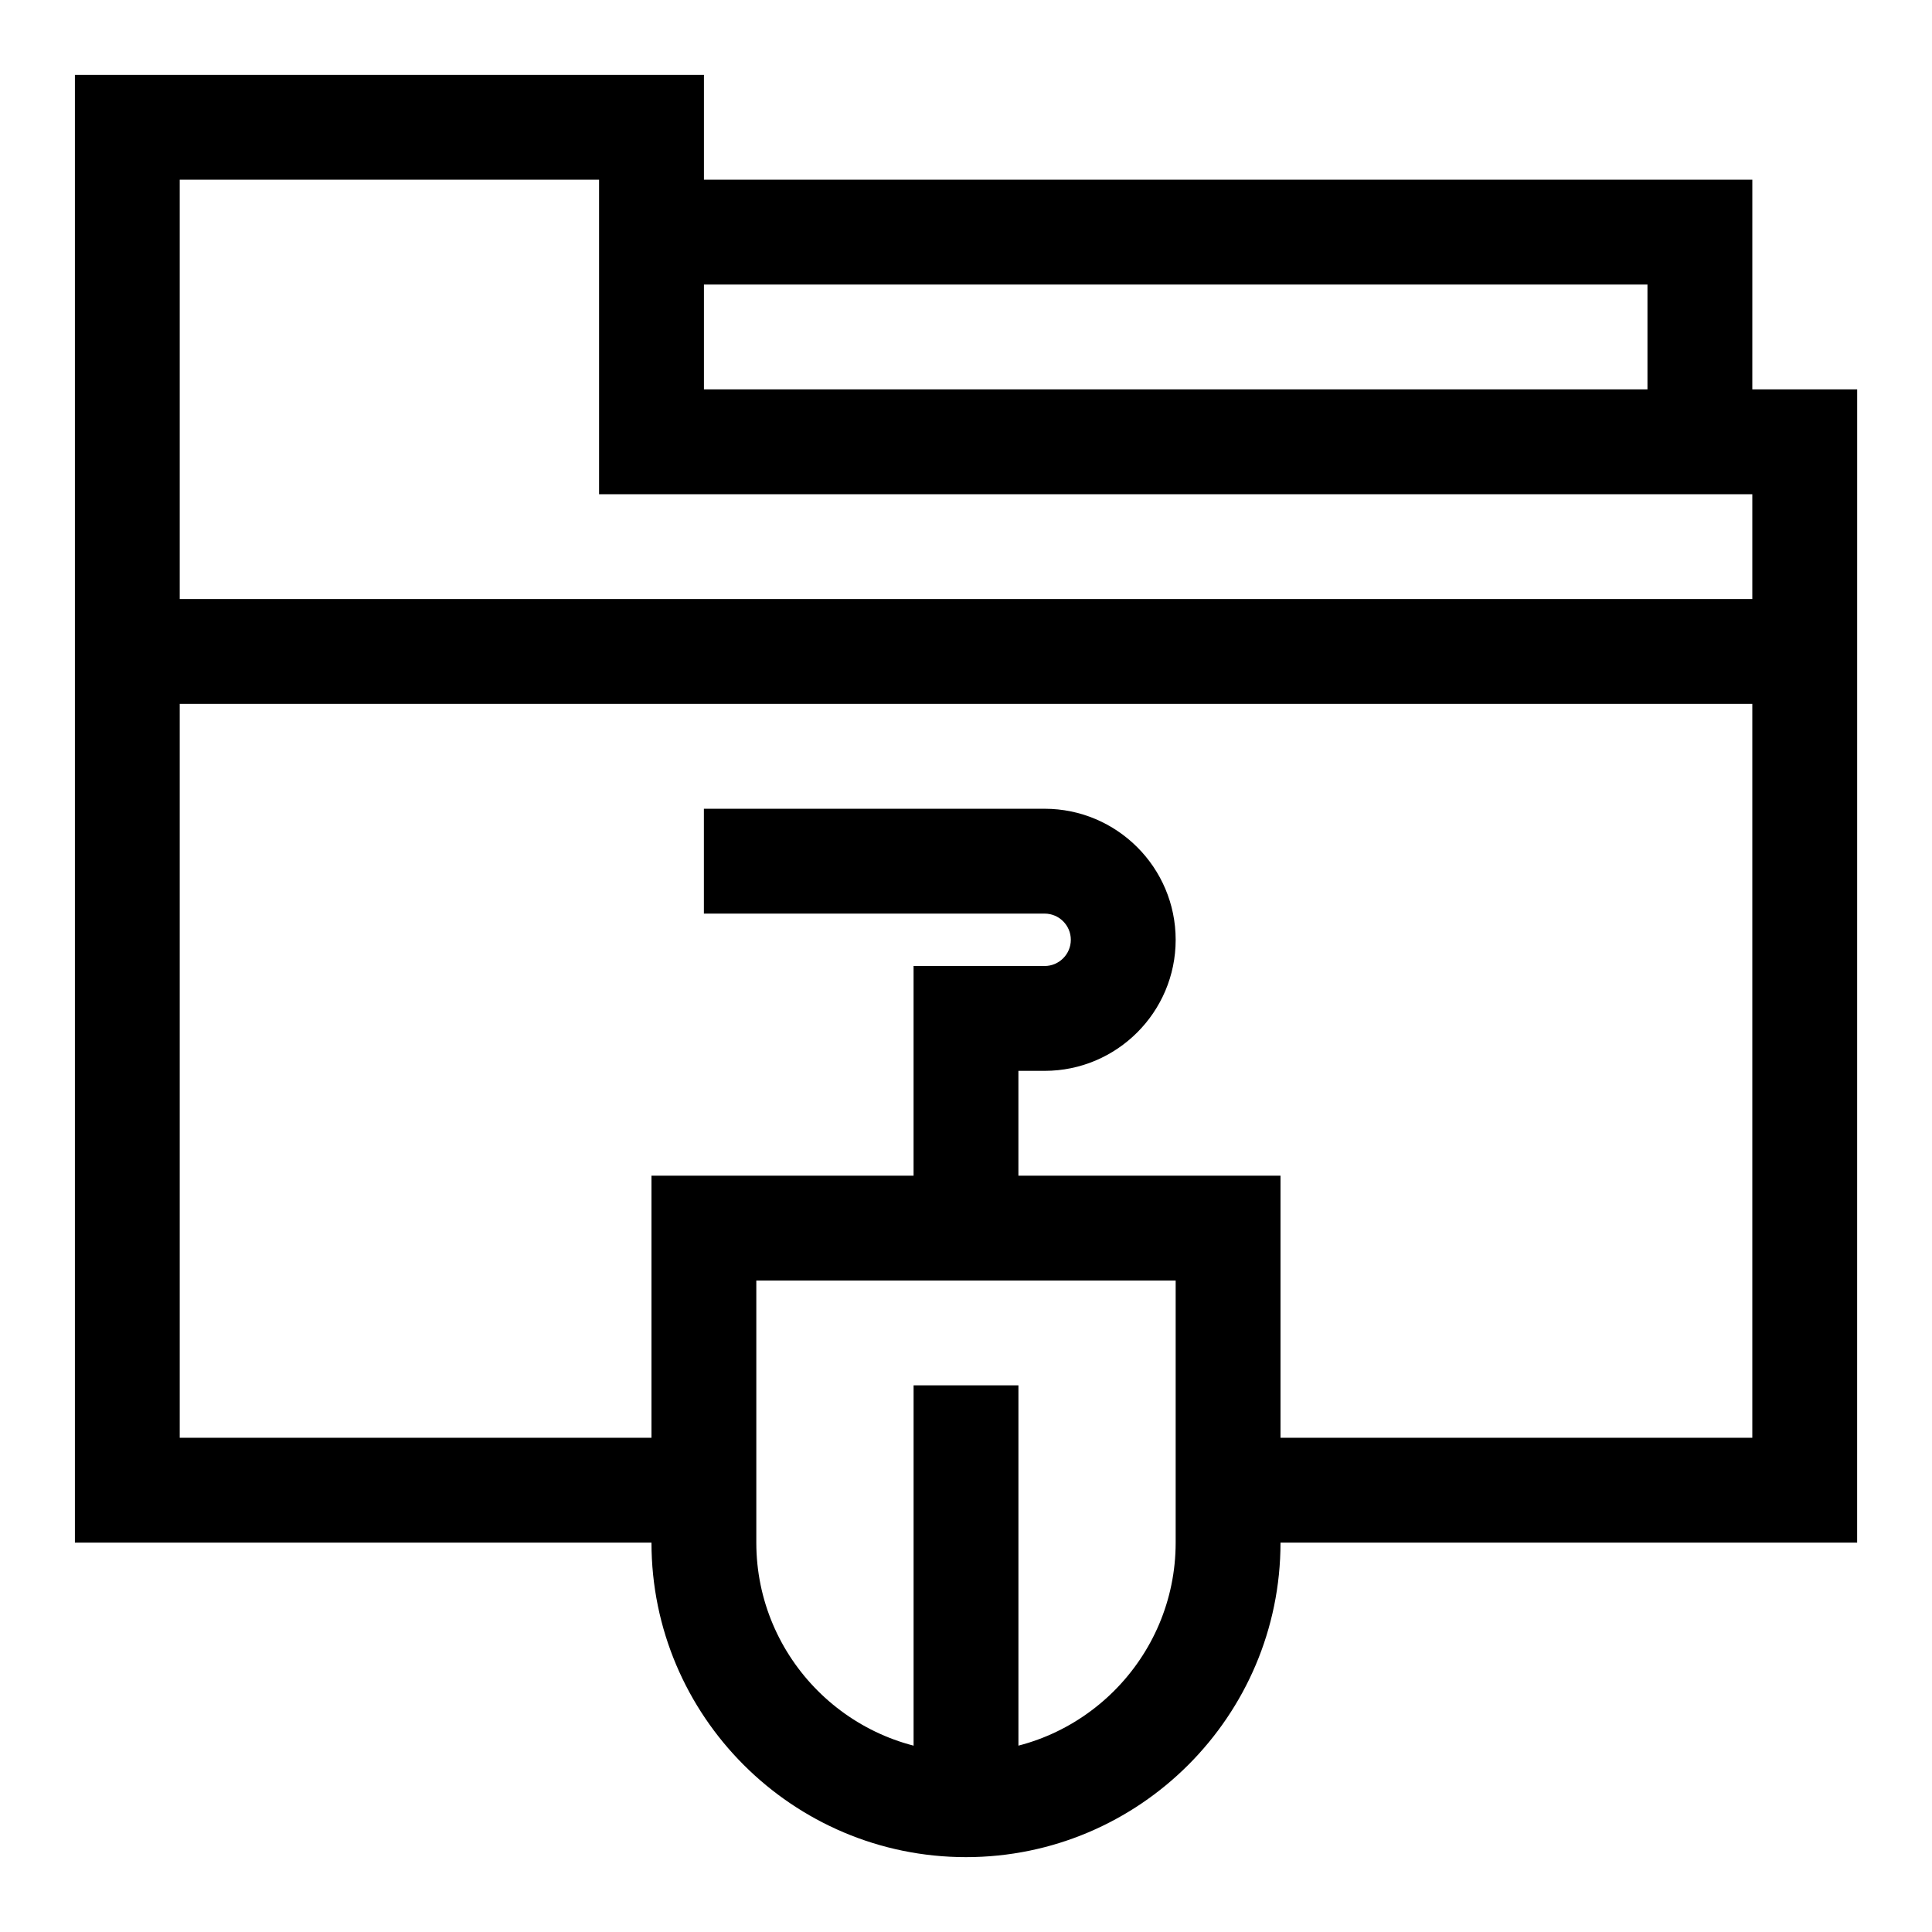 <?xml version="1.0" encoding="UTF-8"?>
<!-- Uploaded to: ICON Repo, www.svgrepo.com, Generator: ICON Repo Mixer Tools -->
<svg fill="#000000" width="800px" height="800px" version="1.1" viewBox="144 144 512 512" xmlns="http://www.w3.org/2000/svg">
 <g>
  <path d="m608.38 261.08h-27.785v-41.676h-263.94v-27.785h291.73z"/>
  <path d="m177.73 302.75h444.54v27.785h-444.54z"/>
  <path d="m636.16 552.81h-166.7v-27.785h138.92v-250.05h-305.62v-83.352h-111.13v333.4h138.92v27.785h-166.7v-388.97h166.7v83.352h305.62z"/>
  <path d="m400 636.16c-45.961 0-83.352-37.391-83.352-83.352v-97.242h166.7v97.242c-0.004 45.961-37.395 83.352-83.352 83.352zm-55.57-152.81v69.457c0 30.641 24.93 55.566 55.566 55.566 30.641 0 55.566-24.93 55.566-55.566v-69.457z"/>
  <path d="m386.11 511.13h27.785v111.13h-27.785z"/>
  <path d="m413.89 469.46h-27.785v-69.457h34.73c3.828 0 6.945-3.117 6.945-6.945 0-3.832-3.117-6.945-6.945-6.945h-90.297v-27.785h90.297c19.148 0 34.73 15.578 34.73 34.73 0 19.148-15.578 34.73-34.73 34.73h-6.945z"/>
 </g>
</svg>